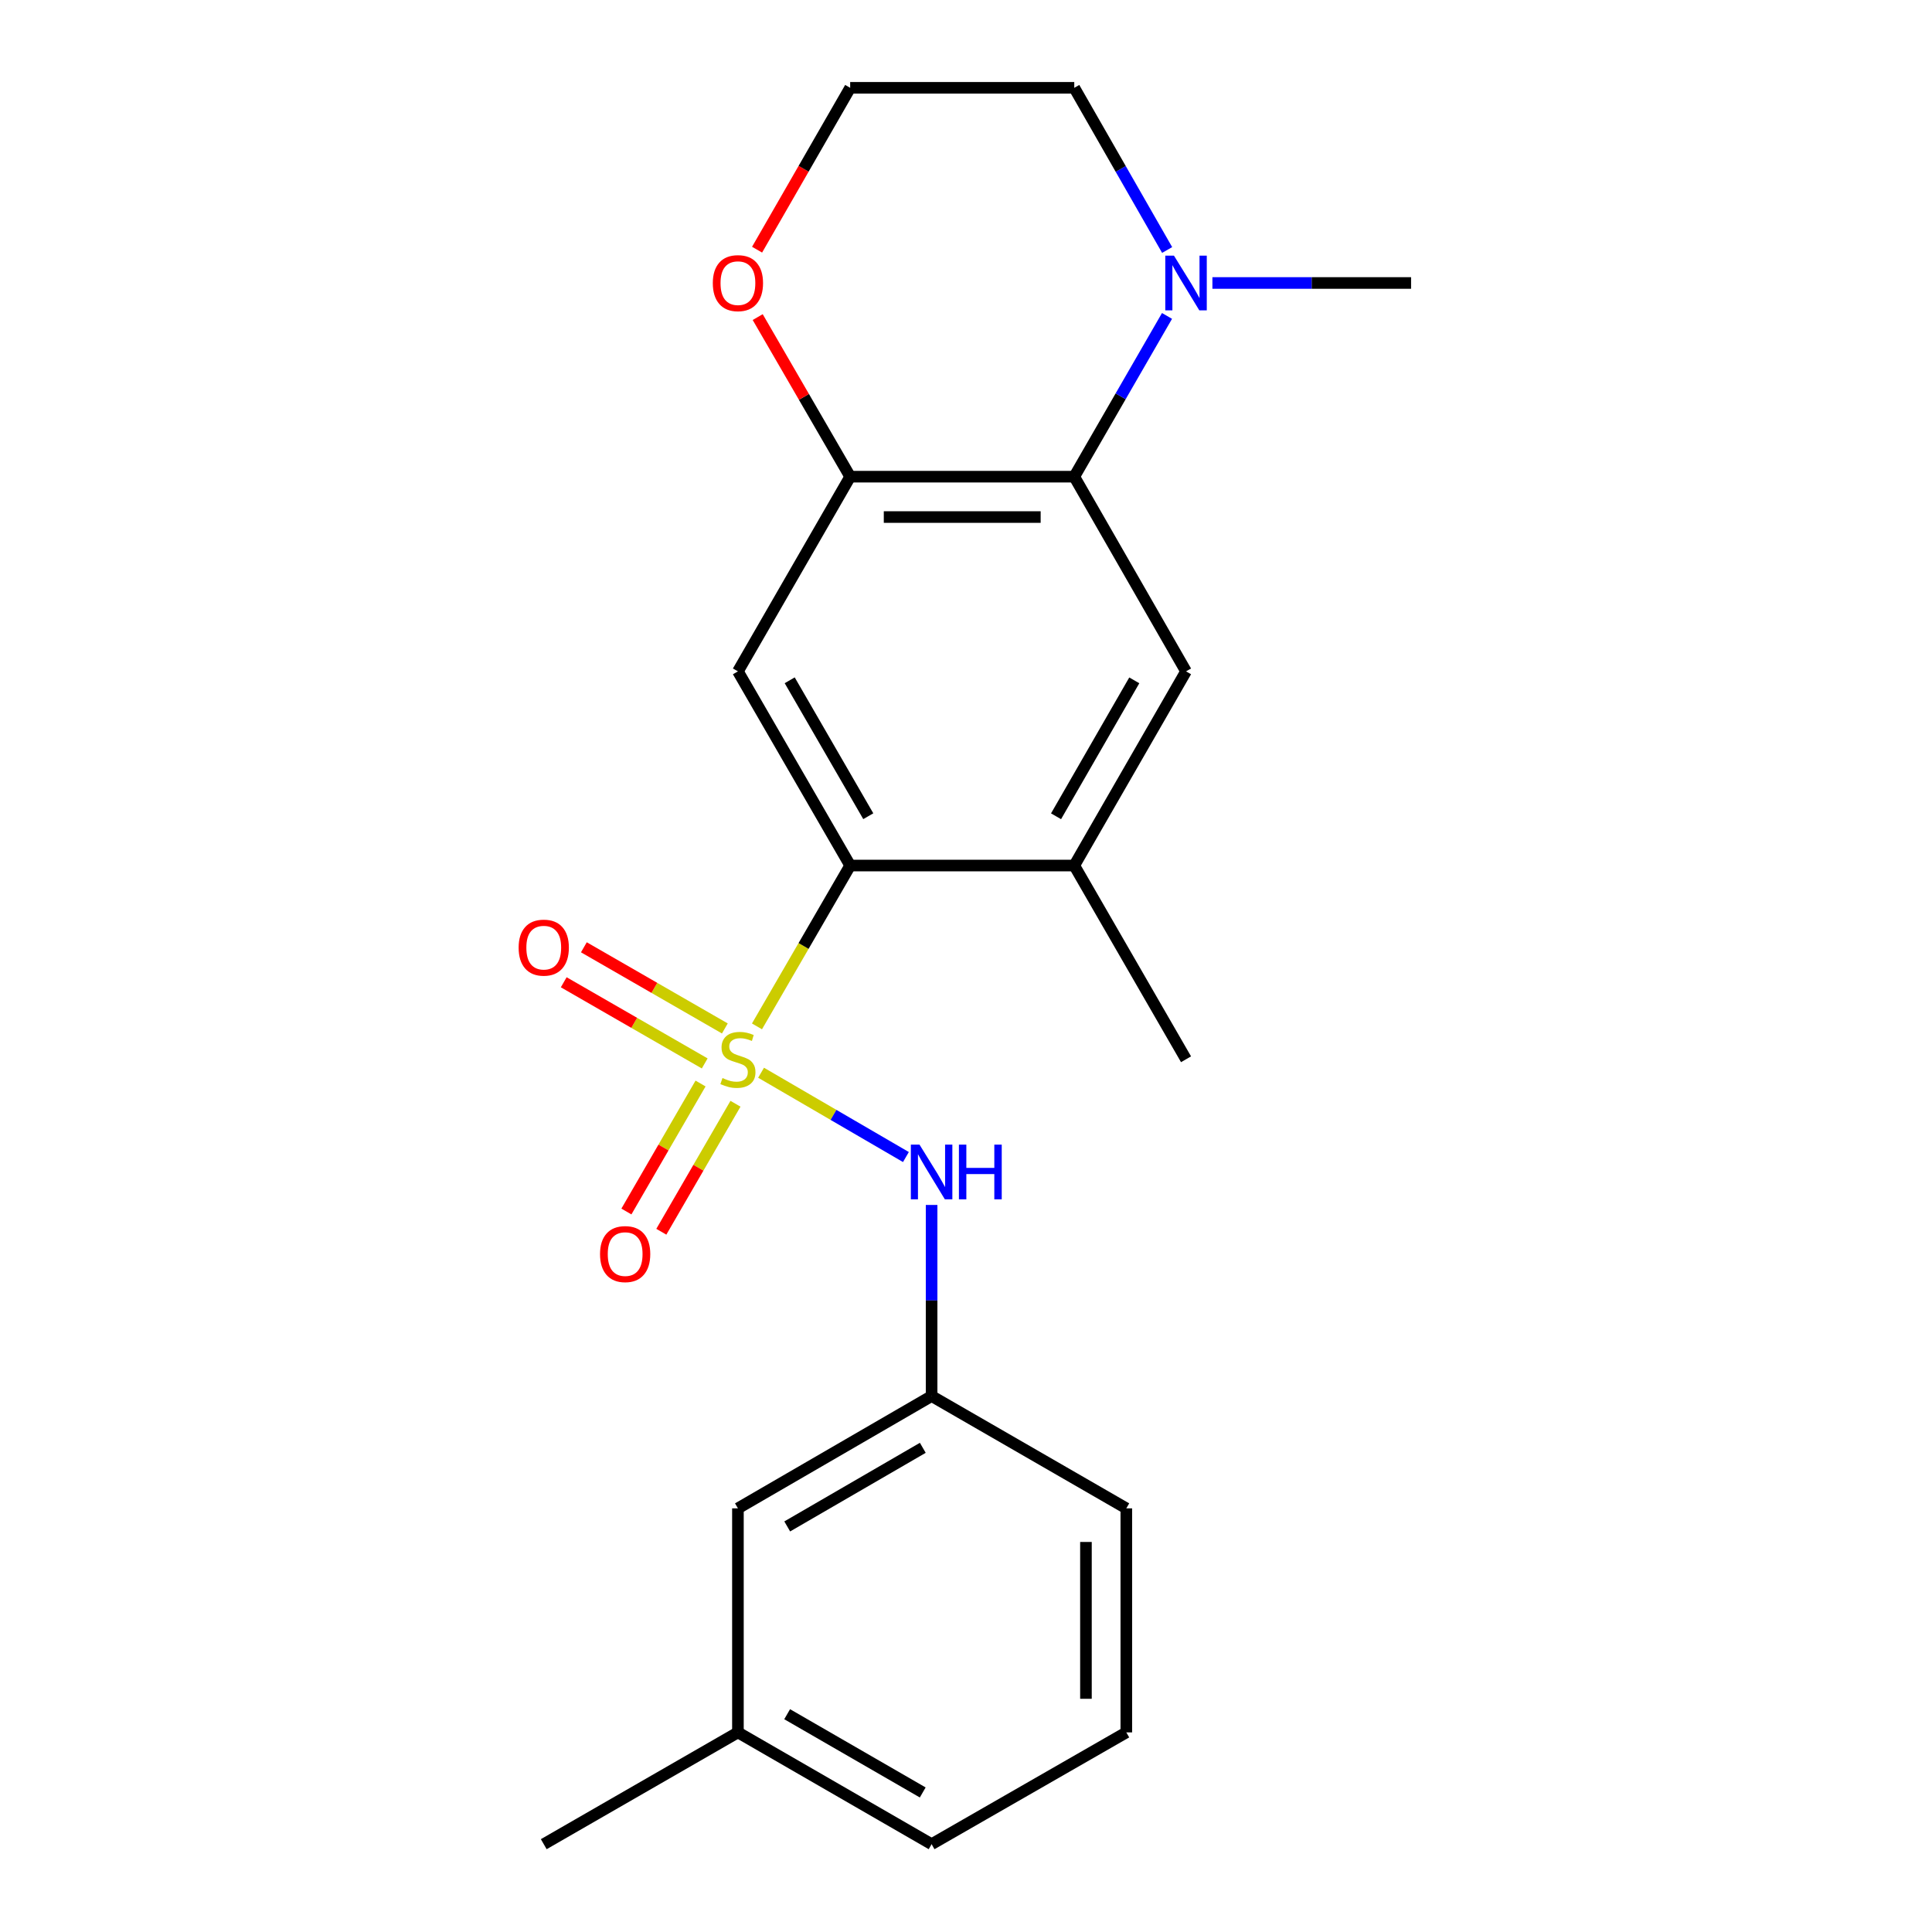 <?xml version='1.0' encoding='iso-8859-1'?>
<svg version='1.1' baseProfile='full'
              xmlns='http://www.w3.org/2000/svg'
                      xmlns:rdkit='http://www.rdkit.org/xml'
                      xmlns:xlink='http://www.w3.org/1999/xlink'
                  xml:space='preserve'
width='1000px' height='1000px' viewBox='0 0 1000 1000'>
<!-- END OF HEADER -->
<rect style='opacity:1.0;fill:#FFFFFF;stroke:none' width='1000' height='1000' x='0' y='0'> </rect>
<path class='bond-0' d='M 391.809,531.255 L 415.931,489.628' style='fill:none;fill-rule:evenodd;stroke:#CCCC00;stroke-width:6px;stroke-linecap:butt;stroke-linejoin:miter;stroke-opacity:1' />
<path class='bond-0' d='M 415.931,489.628 L 440.052,448.002' style='fill:none;fill-rule:evenodd;stroke:#000000;stroke-width:6px;stroke-linecap:butt;stroke-linejoin:miter;stroke-opacity:1' />
<path class='bond-4' d='M 393.928,555.245 L 431.416,577.064' style='fill:none;fill-rule:evenodd;stroke:#CCCC00;stroke-width:6px;stroke-linecap:butt;stroke-linejoin:miter;stroke-opacity:1' />
<path class='bond-4' d='M 431.416,577.064 L 468.903,598.883' style='fill:none;fill-rule:evenodd;stroke:#0000FF;stroke-width:6px;stroke-linecap:butt;stroke-linejoin:miter;stroke-opacity:1' />
<path class='bond-8' d='M 362.603,560.827 L 343.413,593.953' style='fill:none;fill-rule:evenodd;stroke:#CCCC00;stroke-width:6px;stroke-linecap:butt;stroke-linejoin:miter;stroke-opacity:1' />
<path class='bond-8' d='M 343.413,593.953 L 324.223,627.078' style='fill:none;fill-rule:evenodd;stroke:#FF0000;stroke-width:6px;stroke-linecap:butt;stroke-linejoin:miter;stroke-opacity:1' />
<path class='bond-8' d='M 380.681,571.3 L 361.491,604.425' style='fill:none;fill-rule:evenodd;stroke:#CCCC00;stroke-width:6px;stroke-linecap:butt;stroke-linejoin:miter;stroke-opacity:1' />
<path class='bond-8' d='M 361.491,604.425 L 342.301,637.551' style='fill:none;fill-rule:evenodd;stroke:#FF0000;stroke-width:6px;stroke-linecap:butt;stroke-linejoin:miter;stroke-opacity:1' />
<path class='bond-9' d='M 375.181,532.323 L 338.696,511.319' style='fill:none;fill-rule:evenodd;stroke:#CCCC00;stroke-width:6px;stroke-linecap:butt;stroke-linejoin:miter;stroke-opacity:1' />
<path class='bond-9' d='M 338.696,511.319 L 302.211,490.314' style='fill:none;fill-rule:evenodd;stroke:#FF0000;stroke-width:6px;stroke-linecap:butt;stroke-linejoin:miter;stroke-opacity:1' />
<path class='bond-9' d='M 364.757,550.429 L 328.272,529.425' style='fill:none;fill-rule:evenodd;stroke:#CCCC00;stroke-width:6px;stroke-linecap:butt;stroke-linejoin:miter;stroke-opacity:1' />
<path class='bond-9' d='M 328.272,529.425 L 291.787,508.42' style='fill:none;fill-rule:evenodd;stroke:#FF0000;stroke-width:6px;stroke-linecap:butt;stroke-linejoin:miter;stroke-opacity:1' />
<path class='bond-2' d='M 440.052,448.002 L 381.948,347.498' style='fill:none;fill-rule:evenodd;stroke:#000000;stroke-width:6px;stroke-linecap:butt;stroke-linejoin:miter;stroke-opacity:1' />
<path class='bond-2' d='M 449.424,422.469 L 408.751,352.117' style='fill:none;fill-rule:evenodd;stroke:#000000;stroke-width:6px;stroke-linecap:butt;stroke-linejoin:miter;stroke-opacity:1' />
<path class='bond-7' d='M 440.052,448.002 L 556.039,448.002' style='fill:none;fill-rule:evenodd;stroke:#000000;stroke-width:6px;stroke-linecap:butt;stroke-linejoin:miter;stroke-opacity:1' />
<path class='bond-1' d='M 556.039,246.728 L 613.887,347.498' style='fill:none;fill-rule:evenodd;stroke:#000000;stroke-width:6px;stroke-linecap:butt;stroke-linejoin:miter;stroke-opacity:1' />
<path class='bond-6' d='M 556.039,246.728 L 580.043,205.125' style='fill:none;fill-rule:evenodd;stroke:#000000;stroke-width:6px;stroke-linecap:butt;stroke-linejoin:miter;stroke-opacity:1' />
<path class='bond-6' d='M 580.043,205.125 L 604.047,163.522' style='fill:none;fill-rule:evenodd;stroke:#0000FF;stroke-width:6px;stroke-linecap:butt;stroke-linejoin:miter;stroke-opacity:1' />
<path class='bond-22' d='M 556.039,246.728 L 440.052,246.728' style='fill:none;fill-rule:evenodd;stroke:#000000;stroke-width:6px;stroke-linecap:butt;stroke-linejoin:miter;stroke-opacity:1' />
<path class='bond-22' d='M 538.641,267.62 L 457.45,267.62' style='fill:none;fill-rule:evenodd;stroke:#000000;stroke-width:6px;stroke-linecap:butt;stroke-linejoin:miter;stroke-opacity:1' />
<path class='bond-3' d='M 381.948,347.498 L 440.052,246.728' style='fill:none;fill-rule:evenodd;stroke:#000000;stroke-width:6px;stroke-linecap:butt;stroke-linejoin:miter;stroke-opacity:1' />
<path class='bond-10' d='M 440.052,246.728 L 416.117,205.427' style='fill:none;fill-rule:evenodd;stroke:#000000;stroke-width:6px;stroke-linecap:butt;stroke-linejoin:miter;stroke-opacity:1' />
<path class='bond-10' d='M 416.117,205.427 L 392.181,164.125' style='fill:none;fill-rule:evenodd;stroke:#FF0000;stroke-width:6px;stroke-linecap:butt;stroke-linejoin:miter;stroke-opacity:1' />
<path class='bond-11' d='M 482.196,623.679 L 482.196,673.137' style='fill:none;fill-rule:evenodd;stroke:#0000FF;stroke-width:6px;stroke-linecap:butt;stroke-linejoin:miter;stroke-opacity:1' />
<path class='bond-11' d='M 482.196,673.137 L 482.196,722.595' style='fill:none;fill-rule:evenodd;stroke:#000000;stroke-width:6px;stroke-linecap:butt;stroke-linejoin:miter;stroke-opacity:1' />
<path class='bond-5' d='M 613.887,347.498 L 556.039,448.002' style='fill:none;fill-rule:evenodd;stroke:#000000;stroke-width:6px;stroke-linecap:butt;stroke-linejoin:miter;stroke-opacity:1' />
<path class='bond-5' d='M 587.103,352.152 L 546.609,422.504' style='fill:none;fill-rule:evenodd;stroke:#000000;stroke-width:6px;stroke-linecap:butt;stroke-linejoin:miter;stroke-opacity:1' />
<path class='bond-14' d='M 604.111,129.398 L 580.075,87.427' style='fill:none;fill-rule:evenodd;stroke:#0000FF;stroke-width:6px;stroke-linecap:butt;stroke-linejoin:miter;stroke-opacity:1' />
<path class='bond-14' d='M 580.075,87.427 L 556.039,45.455' style='fill:none;fill-rule:evenodd;stroke:#000000;stroke-width:6px;stroke-linecap:butt;stroke-linejoin:miter;stroke-opacity:1' />
<path class='bond-16' d='M 627.539,146.469 L 678.956,146.469' style='fill:none;fill-rule:evenodd;stroke:#0000FF;stroke-width:6px;stroke-linecap:butt;stroke-linejoin:miter;stroke-opacity:1' />
<path class='bond-16' d='M 678.956,146.469 L 730.373,146.469' style='fill:none;fill-rule:evenodd;stroke:#000000;stroke-width:6px;stroke-linecap:butt;stroke-linejoin:miter;stroke-opacity:1' />
<path class='bond-17' d='M 556.039,448.002 L 613.887,548.273' style='fill:none;fill-rule:evenodd;stroke:#000000;stroke-width:6px;stroke-linecap:butt;stroke-linejoin:miter;stroke-opacity:1' />
<path class='bond-13' d='M 391.861,129.235 L 415.957,87.345' style='fill:none;fill-rule:evenodd;stroke:#FF0000;stroke-width:6px;stroke-linecap:butt;stroke-linejoin:miter;stroke-opacity:1' />
<path class='bond-13' d='M 415.957,87.345 L 440.052,45.455' style='fill:none;fill-rule:evenodd;stroke:#000000;stroke-width:6px;stroke-linecap:butt;stroke-linejoin:miter;stroke-opacity:1' />
<path class='bond-12' d='M 482.196,722.595 L 381.948,780.722' style='fill:none;fill-rule:evenodd;stroke:#000000;stroke-width:6px;stroke-linecap:butt;stroke-linejoin:miter;stroke-opacity:1' />
<path class='bond-12' d='M 477.639,749.388 L 407.465,790.077' style='fill:none;fill-rule:evenodd;stroke:#000000;stroke-width:6px;stroke-linecap:butt;stroke-linejoin:miter;stroke-opacity:1' />
<path class='bond-19' d='M 482.196,722.595 L 582.978,780.722' style='fill:none;fill-rule:evenodd;stroke:#000000;stroke-width:6px;stroke-linecap:butt;stroke-linejoin:miter;stroke-opacity:1' />
<path class='bond-15' d='M 381.948,780.722 L 381.948,896.686' style='fill:none;fill-rule:evenodd;stroke:#000000;stroke-width:6px;stroke-linecap:butt;stroke-linejoin:miter;stroke-opacity:1' />
<path class='bond-24' d='M 440.052,45.455 L 556.039,45.455' style='fill:none;fill-rule:evenodd;stroke:#000000;stroke-width:6px;stroke-linecap:butt;stroke-linejoin:miter;stroke-opacity:1' />
<path class='bond-21' d='M 381.948,896.686 L 281.445,954.545' style='fill:none;fill-rule:evenodd;stroke:#000000;stroke-width:6px;stroke-linecap:butt;stroke-linejoin:miter;stroke-opacity:1' />
<path class='bond-23' d='M 381.948,896.686 L 482.196,954.545' style='fill:none;fill-rule:evenodd;stroke:#000000;stroke-width:6px;stroke-linecap:butt;stroke-linejoin:miter;stroke-opacity:1' />
<path class='bond-23' d='M 407.429,887.27 L 477.603,927.772' style='fill:none;fill-rule:evenodd;stroke:#000000;stroke-width:6px;stroke-linecap:butt;stroke-linejoin:miter;stroke-opacity:1' />
<path class='bond-18' d='M 582.978,896.686 L 582.978,780.722' style='fill:none;fill-rule:evenodd;stroke:#000000;stroke-width:6px;stroke-linecap:butt;stroke-linejoin:miter;stroke-opacity:1' />
<path class='bond-18' d='M 562.086,879.291 L 562.086,798.117' style='fill:none;fill-rule:evenodd;stroke:#000000;stroke-width:6px;stroke-linecap:butt;stroke-linejoin:miter;stroke-opacity:1' />
<path class='bond-20' d='M 582.978,896.686 L 482.196,954.545' style='fill:none;fill-rule:evenodd;stroke:#000000;stroke-width:6px;stroke-linecap:butt;stroke-linejoin:miter;stroke-opacity:1' />
<path  class='atom-0' d='M 373.948 557.993
Q 374.268 558.113, 375.588 558.673
Q 376.908 559.233, 378.348 559.593
Q 379.828 559.913, 381.268 559.913
Q 383.948 559.913, 385.508 558.633
Q 387.068 557.313, 387.068 555.033
Q 387.068 553.473, 386.268 552.513
Q 385.508 551.553, 384.308 551.033
Q 383.108 550.513, 381.108 549.913
Q 378.588 549.153, 377.068 548.433
Q 375.588 547.713, 374.508 546.193
Q 373.468 544.673, 373.468 542.113
Q 373.468 538.553, 375.868 536.353
Q 378.308 534.153, 383.108 534.153
Q 386.388 534.153, 390.108 535.713
L 389.188 538.793
Q 385.788 537.393, 383.228 537.393
Q 380.468 537.393, 378.948 538.553
Q 377.428 539.673, 377.468 541.633
Q 377.468 543.153, 378.228 544.073
Q 379.028 544.993, 380.148 545.513
Q 381.308 546.033, 383.228 546.633
Q 385.788 547.433, 387.308 548.233
Q 388.828 549.033, 389.908 550.673
Q 391.028 552.273, 391.028 555.033
Q 391.028 558.953, 388.388 561.073
Q 385.788 563.153, 381.428 563.153
Q 378.908 563.153, 376.988 562.593
Q 375.108 562.073, 372.868 561.153
L 373.948 557.993
' fill='#CCCC00'/>
<path  class='atom-5' d='M 475.936 592.46
L 485.216 607.46
Q 486.136 608.94, 487.616 611.62
Q 489.096 614.3, 489.176 614.46
L 489.176 592.46
L 492.936 592.46
L 492.936 620.78
L 489.056 620.78
L 479.096 604.38
Q 477.936 602.46, 476.696 600.26
Q 475.496 598.06, 475.136 597.38
L 475.136 620.78
L 471.456 620.78
L 471.456 592.46
L 475.936 592.46
' fill='#0000FF'/>
<path  class='atom-5' d='M 496.336 592.46
L 500.176 592.46
L 500.176 604.5
L 514.656 604.5
L 514.656 592.46
L 518.496 592.46
L 518.496 620.78
L 514.656 620.78
L 514.656 607.7
L 500.176 607.7
L 500.176 620.78
L 496.336 620.78
L 496.336 592.46
' fill='#0000FF'/>
<path  class='atom-7' d='M 607.627 132.309
L 616.907 147.309
Q 617.827 148.789, 619.307 151.469
Q 620.787 154.149, 620.867 154.309
L 620.867 132.309
L 624.627 132.309
L 624.627 160.629
L 620.747 160.629
L 610.787 144.229
Q 609.627 142.309, 608.387 140.109
Q 607.187 137.909, 606.827 137.229
L 606.827 160.629
L 603.147 160.629
L 603.147 132.309
L 607.627 132.309
' fill='#0000FF'/>
<path  class='atom-9' d='M 310.578 649.111
Q 310.578 642.311, 313.938 638.511
Q 317.298 634.711, 323.578 634.711
Q 329.858 634.711, 333.218 638.511
Q 336.578 642.311, 336.578 649.111
Q 336.578 655.991, 333.178 659.911
Q 329.778 663.791, 323.578 663.791
Q 317.338 663.791, 313.938 659.911
Q 310.578 656.031, 310.578 649.111
M 323.578 660.591
Q 327.898 660.591, 330.218 657.711
Q 332.578 654.791, 332.578 649.111
Q 332.578 643.551, 330.218 640.751
Q 327.898 637.911, 323.578 637.911
Q 319.258 637.911, 316.898 640.711
Q 314.578 643.511, 314.578 649.111
Q 314.578 654.831, 316.898 657.711
Q 319.258 660.591, 323.578 660.591
' fill='#FF0000'/>
<path  class='atom-10' d='M 268.445 490.493
Q 268.445 483.693, 271.805 479.893
Q 275.165 476.093, 281.445 476.093
Q 287.725 476.093, 291.085 479.893
Q 294.445 483.693, 294.445 490.493
Q 294.445 497.373, 291.045 501.293
Q 287.645 505.173, 281.445 505.173
Q 275.205 505.173, 271.805 501.293
Q 268.445 497.413, 268.445 490.493
M 281.445 501.973
Q 285.765 501.973, 288.085 499.093
Q 290.445 496.173, 290.445 490.493
Q 290.445 484.933, 288.085 482.133
Q 285.765 479.293, 281.445 479.293
Q 277.125 479.293, 274.765 482.093
Q 272.445 484.893, 272.445 490.493
Q 272.445 496.213, 274.765 499.093
Q 277.125 501.973, 281.445 501.973
' fill='#FF0000'/>
<path  class='atom-11' d='M 368.948 146.549
Q 368.948 139.749, 372.308 135.949
Q 375.668 132.149, 381.948 132.149
Q 388.228 132.149, 391.588 135.949
Q 394.948 139.749, 394.948 146.549
Q 394.948 153.429, 391.548 157.349
Q 388.148 161.229, 381.948 161.229
Q 375.708 161.229, 372.308 157.349
Q 368.948 153.469, 368.948 146.549
M 381.948 158.029
Q 386.268 158.029, 388.588 155.149
Q 390.948 152.229, 390.948 146.549
Q 390.948 140.989, 388.588 138.189
Q 386.268 135.349, 381.948 135.349
Q 377.628 135.349, 375.268 138.149
Q 372.948 140.949, 372.948 146.549
Q 372.948 152.269, 375.268 155.149
Q 377.628 158.029, 381.948 158.029
' fill='#FF0000'/>
</svg>
